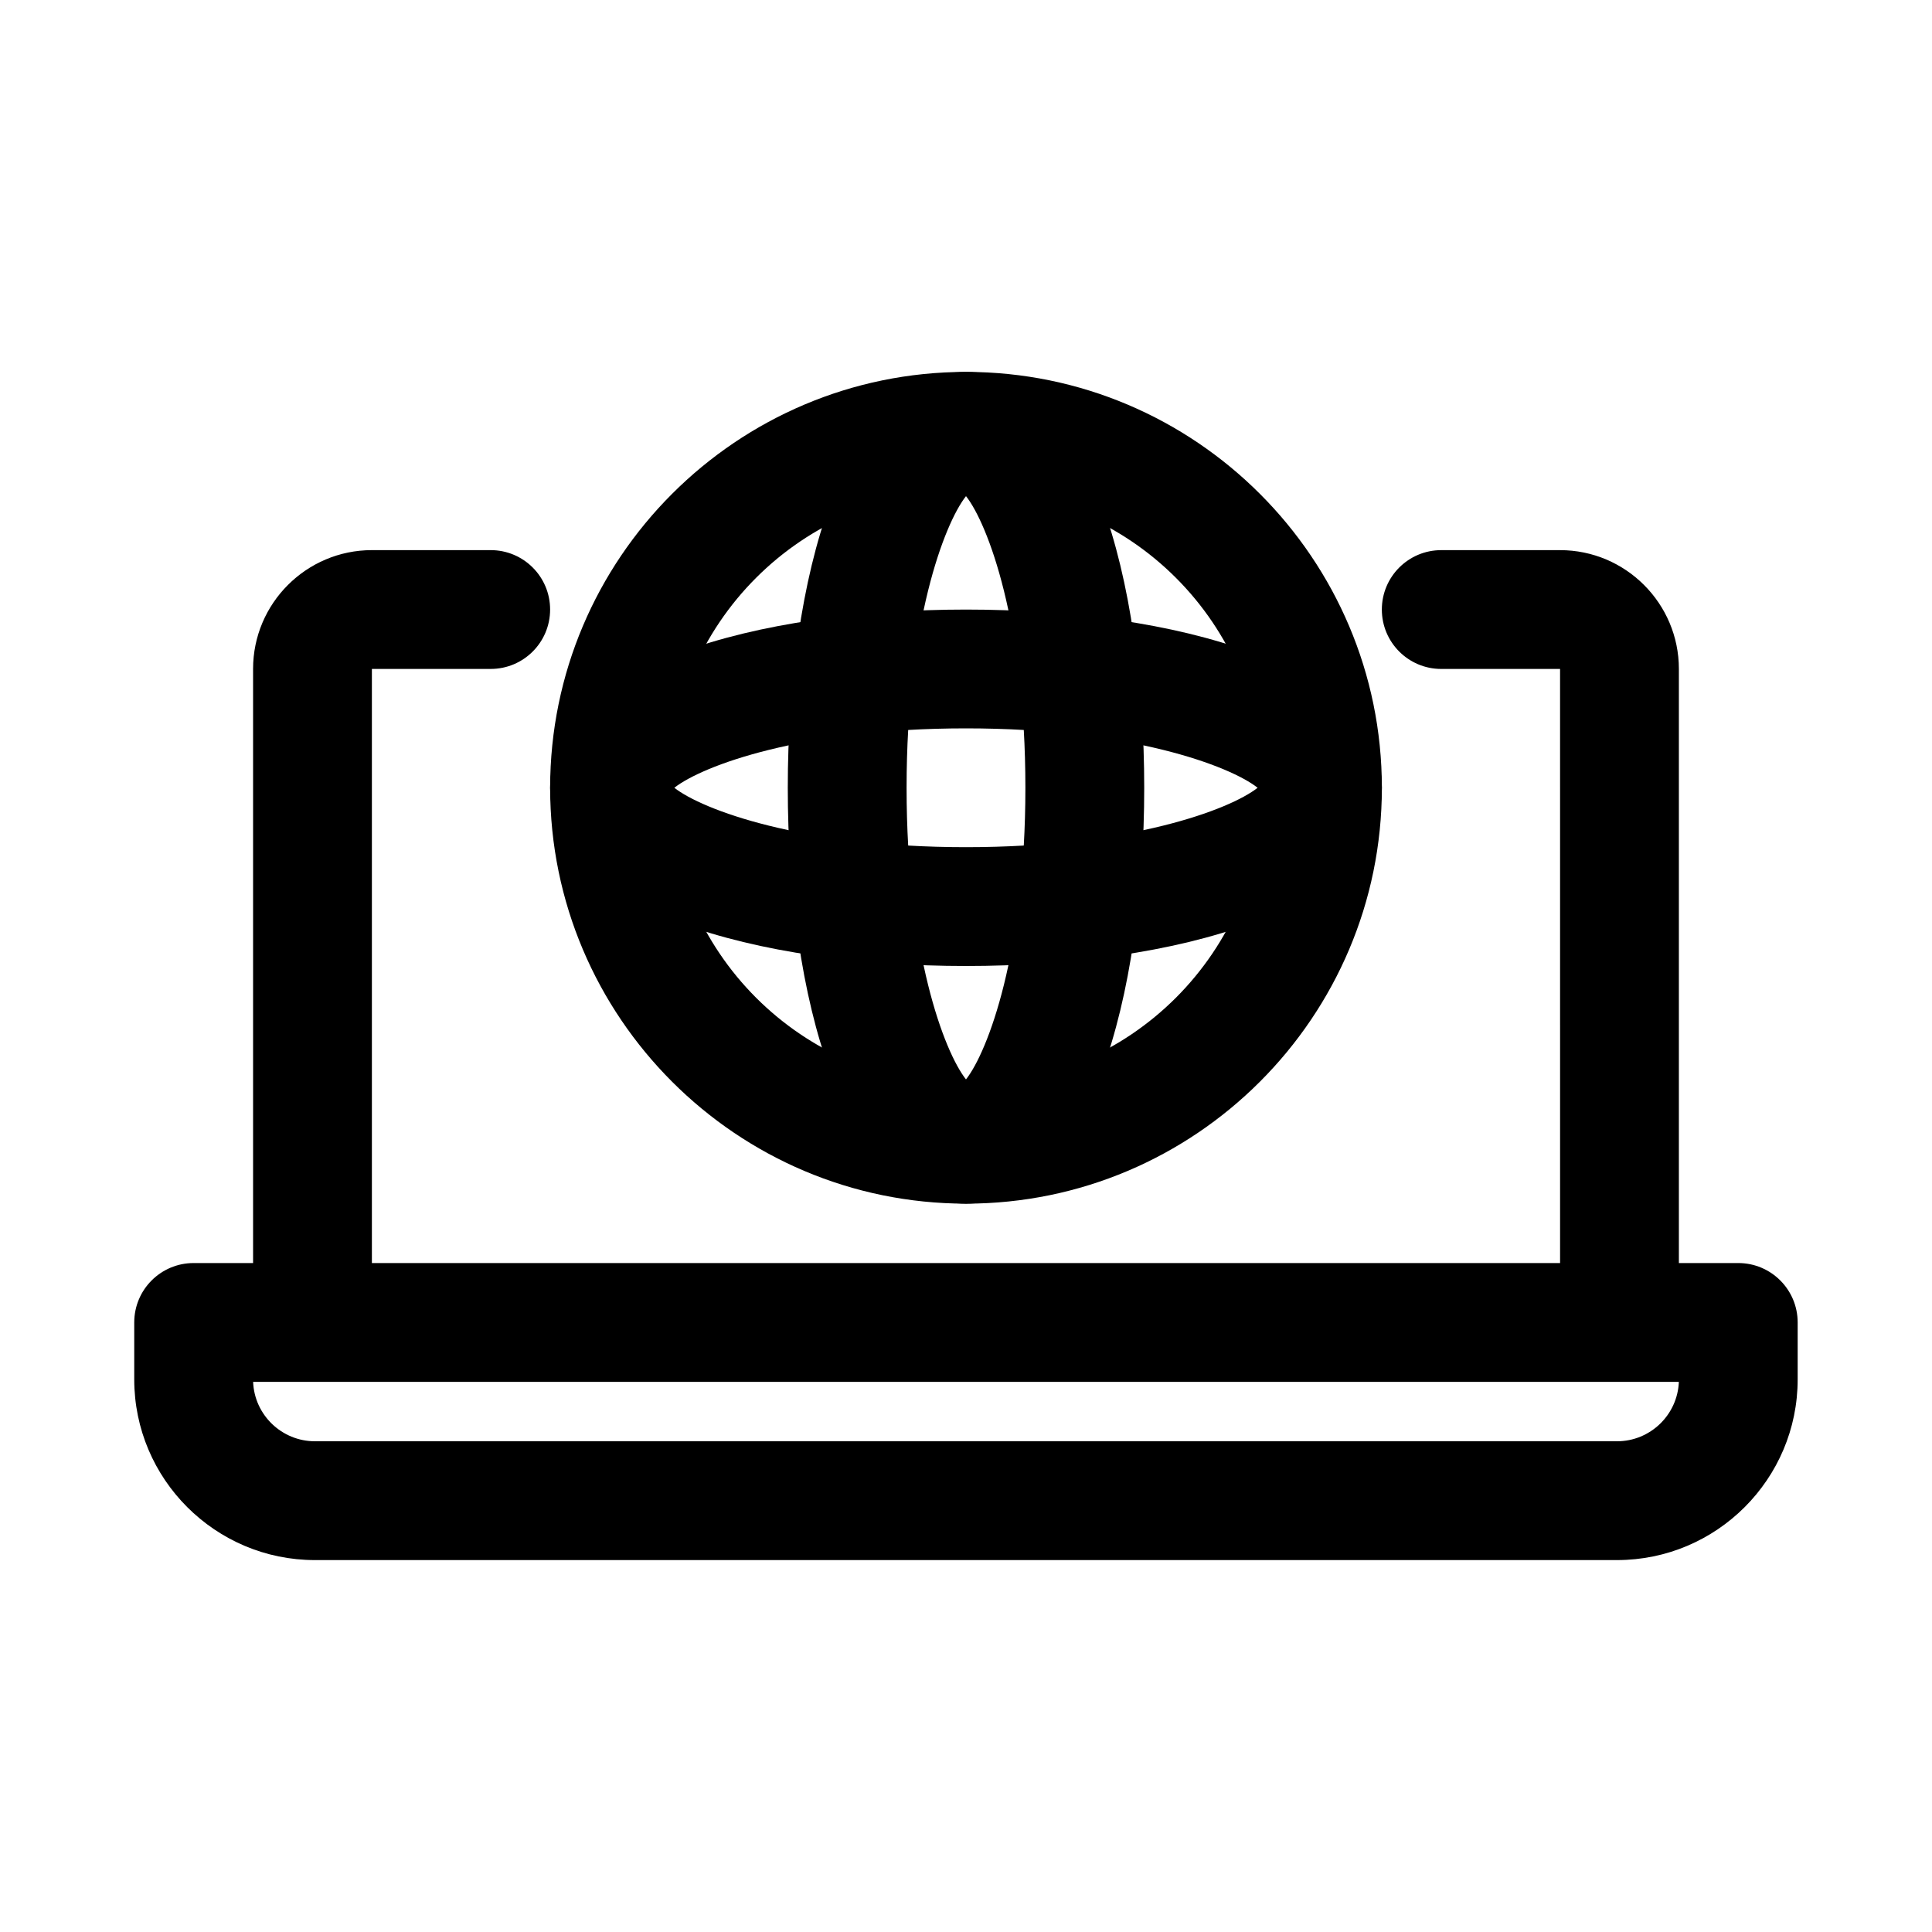 <?xml version="1.0" encoding="UTF-8"?>
<!-- Uploaded to: SVG Repo, www.svgrepo.com, Generator: SVG Repo Mixer Tools -->
<svg fill="#000000" width="800px" height="800px" version="1.1" viewBox="144 144 512 512" xmlns="http://www.w3.org/2000/svg">
 <g>
  <path d="m572.52 557.44h-345.05c-26.414 0-47.895-21.477-47.895-47.883v-15.094c0-8.695 7.043-15.742 15.742-15.742h409.34c8.703 0 15.742 7.051 15.742 15.742v15.09c0.004 26.41-21.473 47.887-47.887 47.887zm-361.44-47.23c0.34 8.742 7.566 15.742 16.391 15.742h345.05c8.824 0 16.051-7.004 16.391-15.742z"/>
  <path d="m400 462.98c-60.762 0-110.21-49.438-110.21-110.21s49.445-110.21 110.21-110.21 110.21 49.438 110.21 110.21c0 60.766-49.445 110.21-110.21 110.21zm0-188.93c-43.402 0-78.719 35.316-78.719 78.719s35.316 78.719 78.719 78.719 78.719-35.316 78.719-78.719-35.316-78.719-78.719-78.719z"/>
  <path d="m400 462.98c-32.625 0-47.23-55.352-47.23-110.21 0-54.859 14.605-110.21 47.23-110.21s47.23 55.352 47.23 110.21-14.605 110.21-47.23 110.21zm0-187.5c-5.828 7.394-15.746 33.777-15.746 77.289s9.918 69.895 15.742 77.289c5.828-7.394 15.742-33.777 15.742-77.289 0.004-43.512-9.914-69.895-15.738-77.289z"/>
  <path d="m400 400c-54.859 0-110.21-14.605-110.21-47.23s55.352-47.23 110.21-47.23c54.859 0 110.21 14.605 110.21 47.23s-55.352 47.23-110.21 47.23zm-77.293-47.234c7.394 5.82 33.777 15.742 77.289 15.742 43.512 0 69.895-9.926 77.289-15.742-7.394-5.82-33.777-15.742-77.289-15.742-43.508 0-69.895 9.926-77.289 15.742z"/>
  <path d="m226.81 494.46c-8.703 0-15.742-7.051-15.742-15.742v-157.44c0-17.367 14.129-31.488 31.488-31.488h31.488c8.703 0 15.742 7.051 15.742 15.742 0 8.695-7.043 15.742-15.742 15.742l-31.488 0.004v157.44c0 8.695-7.043 15.742-15.746 15.742z"/>
  <path d="m573.18 494.46c-8.703 0-15.742-7.051-15.742-15.742l-0.004-157.44h-31.488c-8.703 0-15.742-7.051-15.742-15.742 0-8.695 7.043-15.742 15.742-15.742h31.488c17.359 0 31.488 14.121 31.488 31.488v157.44c0 8.691-7.039 15.738-15.742 15.738z"/>
 </g>
</svg>